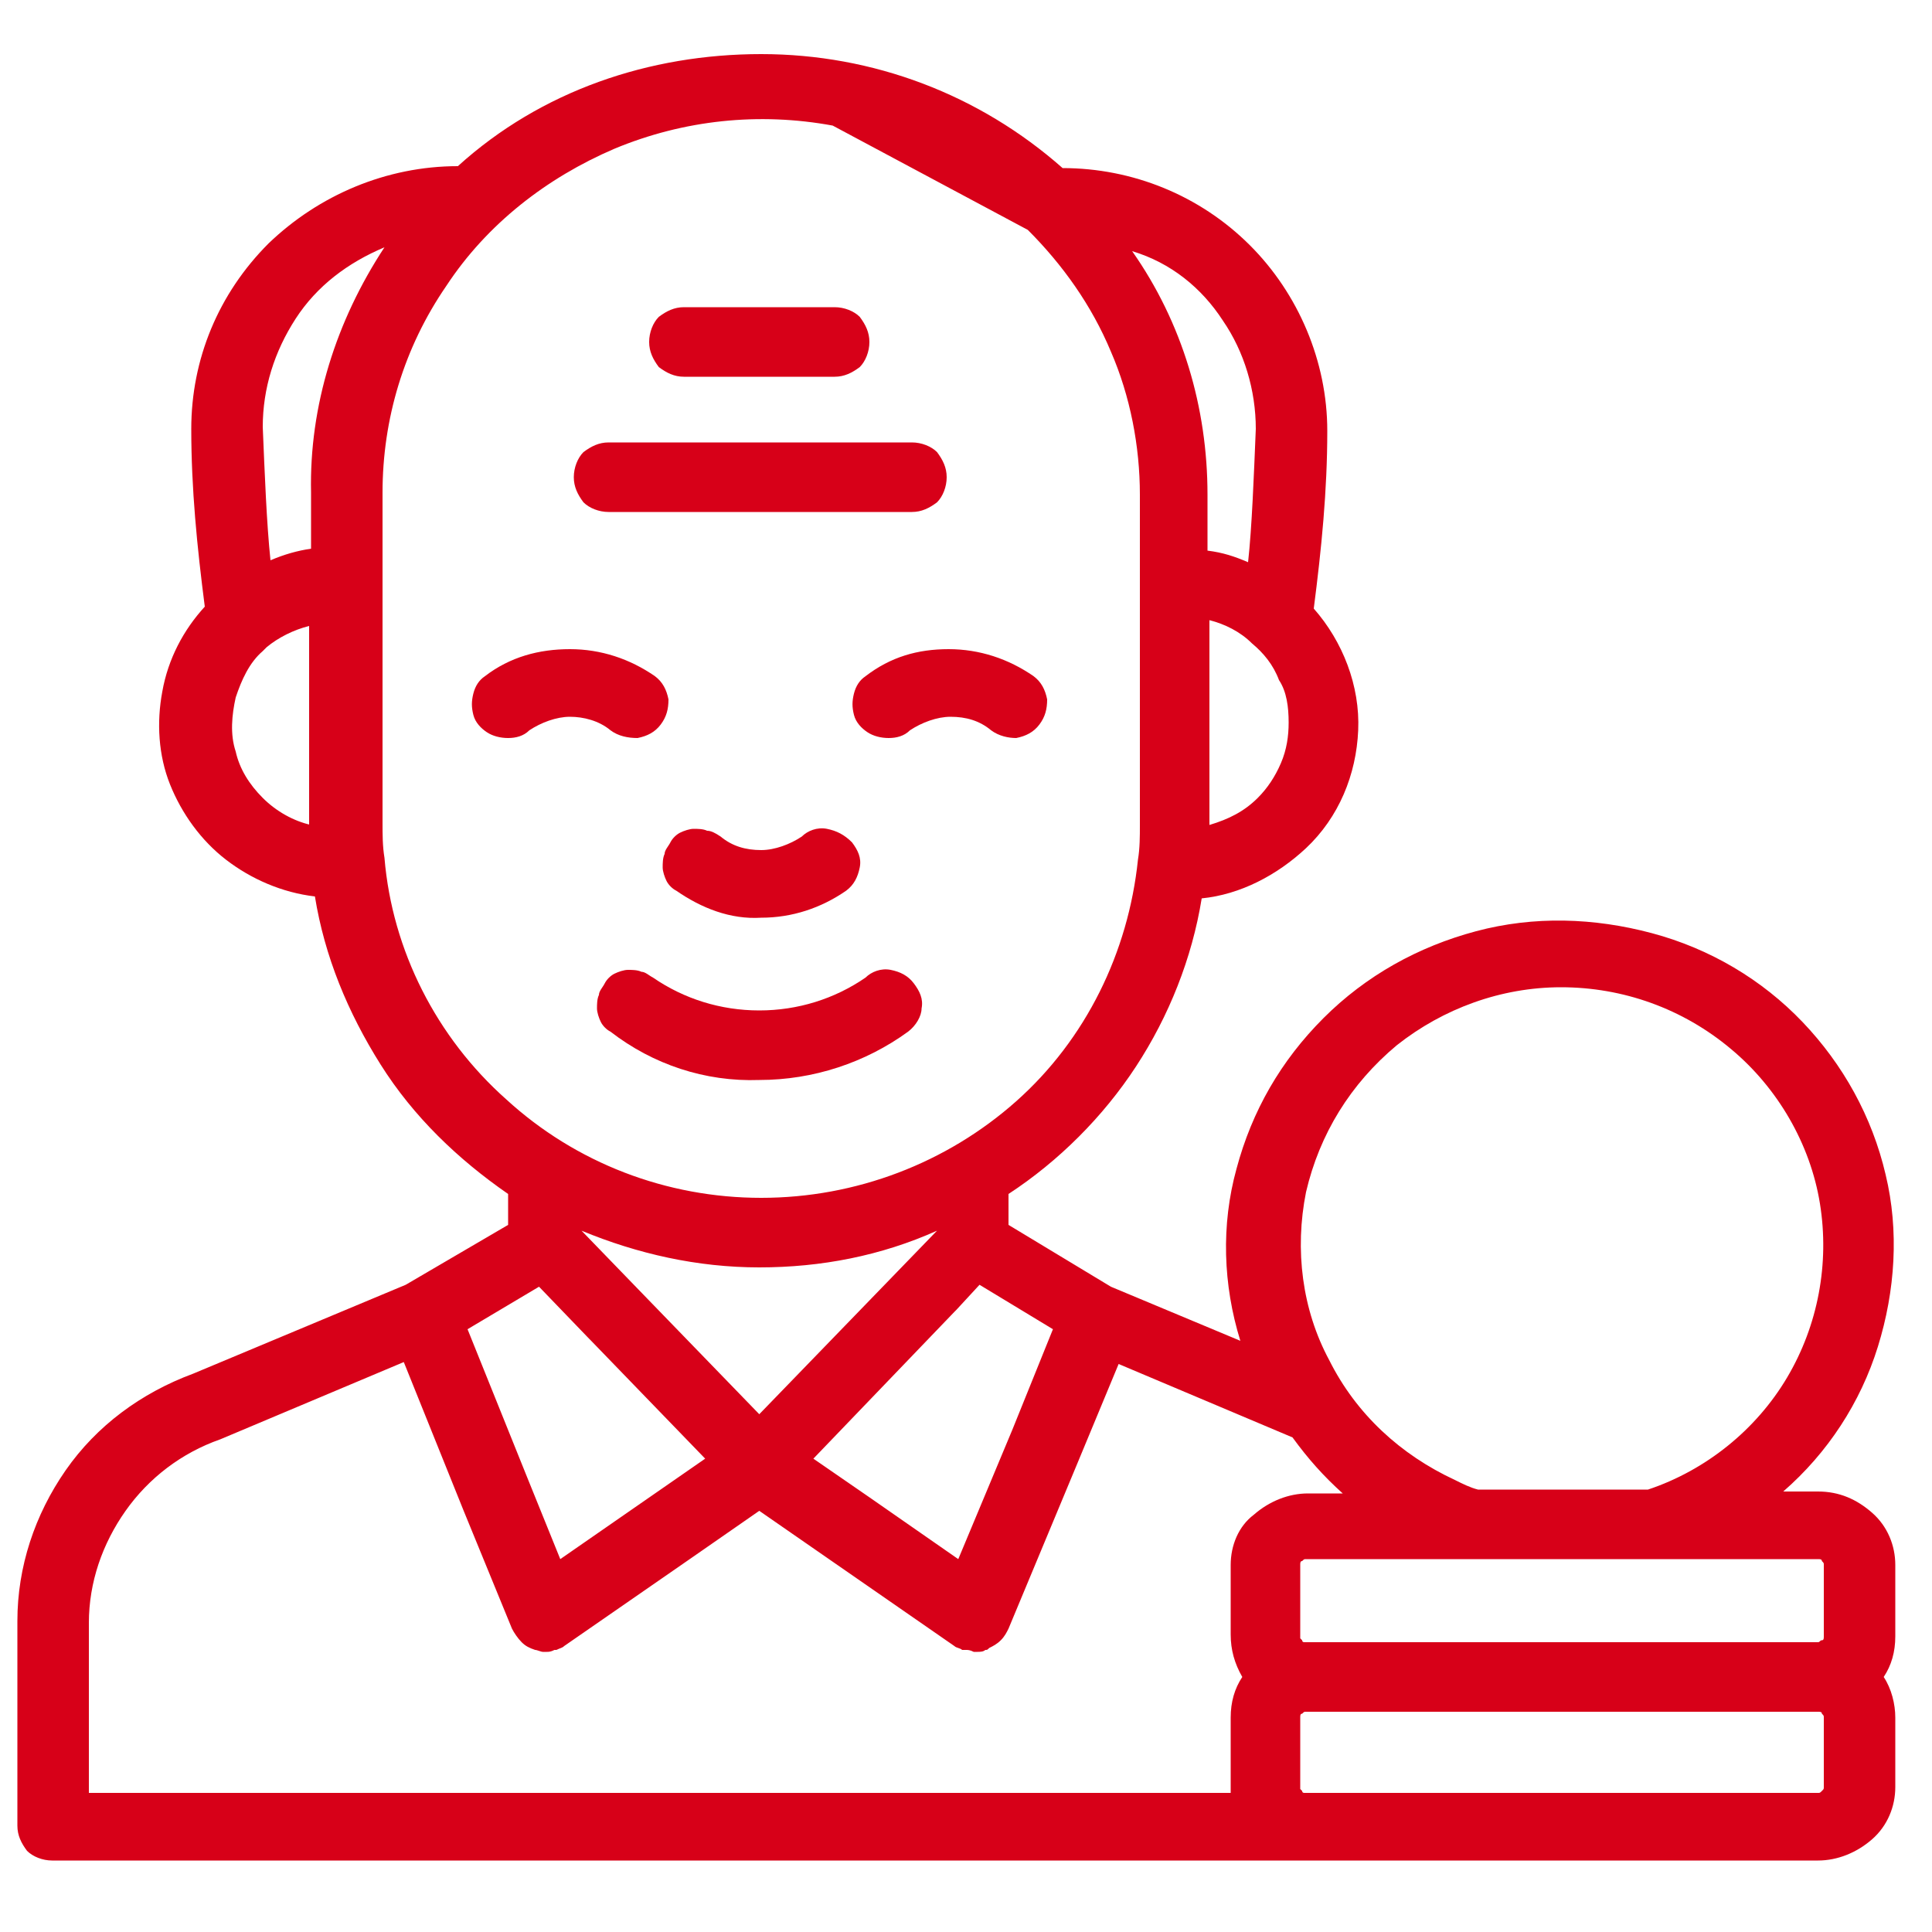 <?xml version="1.0" encoding="utf-8"?>
<!-- Generator: Adobe Illustrator 27.9.2, SVG Export Plug-In . SVG Version: 6.00 Build 0)  -->
<svg version="1.1" id="Layer_1" xmlns="http://www.w3.org/2000/svg" xmlns:xlink="http://www.w3.org/1999/xlink" x="0px" y="0px"
	 viewBox="0 0 100 100" style="enable-background:new 0 0 100 100;" xml:space="preserve">
<style type="text/css">
	.st0{fill:none;}
	.st1{fill:#D70018;}
</style>
<g>
	<path class="st0" d="M13.8,33.3L13.8,33.3L13.8,33.3c-0.1,0.1-0.2,0.2-0.2,0.2c-0.7,0.7-1.2,1.5-1.4,2.4c-0.3,0.9-0.3,1.9,0,2.8
		c0.3,0.9,0.7,1.8,1.4,2.4c0.7,0.7,1.5,1.2,2.5,1.4V32.1C15.3,32.3,14.5,32.7,13.8,33.3C13.9,33.3,13.8,33.3,13.8,33.3z"/>
	<path class="st0" d="M49.6,67.9c0,0-0.1,0.1-0.1,0.1l-7.3,7.6l2.9,2l4.6,3.2l2.8-6.7l2.1-5.2l-3.7-2.2L49.6,67.9z"/>
	<path class="st0" d="M30.1,63.7l3,3.1h0l6.2,6.4l9.2-9.5c-2.9,1.2-6,1.9-9.2,1.9S33,65,30.1,63.7z"/>
	<path class="st0" d="M15.3,16.6c-1.1,1.7-1.7,3.6-1.7,5.6c0.1,2.3,0.2,5,0.4,6.9c0.7-0.3,1.3-0.5,2.1-0.6v-2.9
		c0-4.5,1.3-8.9,3.9-12.6C18.1,13.6,16.5,14.9,15.3,16.6z"/>
	<path class="st0" d="M62.6,28.5c0.7,0.1,1.4,0.3,2.1,0.6c0.2-1.9,0.3-4.6,0.4-6.9c0-2-0.6-3.9-1.7-5.6c-1.1-1.6-2.7-2.9-4.6-3.7
		c2.5,3.7,3.9,8.1,3.9,12.6V28.5z"/>
	<path class="st0" d="M62.6,32.1v10.5c0.9-0.2,1.8-0.7,2.5-1.4c0.5-0.5,0.9-1.1,1.2-1.8c0.3-0.7,0.4-1.4,0.4-2.1
		c0-0.8-0.2-1.5-0.5-2.3c-0.3-0.7-0.8-1.3-1.4-1.9C64.2,32.7,63.4,32.3,62.6,32.1z"/>
	<path class="st0" d="M94.1,80.7H67.6c-0.1,0-0.2,0-0.2,0.1c-0.1,0.1-0.1,0.1-0.1,0.2v3.6c0,0,0,0.1,0,0.1c0,0,0,0.1,0.1,0.1
		c0,0,0.1,0,0.1,0.1c0,0,0.1,0,0.1,0h26.5c0.1,0,0.2,0,0.2-0.1s0.1-0.1,0.1-0.2V81c0-0.1,0-0.1-0.1-0.2
		C94.3,80.8,94.2,80.7,94.1,80.7z"/>
	<path class="st0" d="M75.2,76.7c0.4,0.2,0.8,0.4,1.2,0.5h8.8c3-1,5.6-3.1,7.2-5.8c1.6-2.7,2.3-5.9,1.7-9c-0.5-3.1-2.2-6-4.6-8
		c-2.4-2-5.6-3.2-8.8-3.2c-3.1,0-6.1,1-8.5,3c-2.4,1.9-4.1,4.6-4.7,7.6c-0.7,3-0.3,6.1,1.1,8.8C70.1,73.2,72.4,75.4,75.2,76.7z"/>
	<path class="st0" d="M94.1,88.5H67.6c-0.1,0-0.2,0-0.2,0.1c-0.1,0.1-0.1,0.1-0.1,0.2v3.6c0,0,0,0.1,0,0.1s0,0.1,0.1,0.1
		c0,0,0.1,0,0.1,0.1c0,0,0.1,0,0.1,0h26.5c0.1,0,0.2,0,0.2-0.1c0.1-0.1,0.1-0.1,0.1-0.2v-3.6c0-0.1,0-0.1-0.1-0.2
		C94.3,88.6,94.2,88.5,94.1,88.5z"/>
	<path class="st0" d="M52.5,57c3.6-3.2,5.9-7.7,6.3-12.5c0.1-0.6,0.1-1.2,0.1-1.8V25.5c0-2.5-0.5-5.1-1.5-7.4
		c-1-2.3-2.4-4.5-4.3-6.3c-0.1-0.1-0.1-0.1-0.2-0.2C50.3,9,46.8,7.2,43,6.5s-7.7-0.3-11.3,1.2c-3.6,1.5-6.6,4-8.7,7.1
		c-2.1,3.2-3.3,6.9-3.3,10.7v17.1c0,0.6,0,1.2,0.1,1.8c0.4,4.8,2.7,9.3,6.3,12.5c3.6,3.2,8.3,5.1,13.2,5.1
		C44.2,62,48.9,60.2,52.5,57z M53.6,35c0.4,0.3,0.6,0.7,0.7,1.2c0.1,0.5-0.1,0.9-0.4,1.3c-0.3,0.4-0.7,0.6-1.2,0.7
		c-0.5,0.1-1-0.1-1.3-0.4c-0.6-0.4-1.4-0.7-2.1-0.7c-0.8,0-1.5,0.2-2.1,0.7c-0.3,0.3-0.7,0.4-1.1,0.4c-0.4,0-0.7-0.1-1.1-0.3
		c-0.3-0.2-0.5-0.5-0.7-0.9c-0.1-0.4-0.1-0.7,0-1.1c0.1-0.4,0.3-0.7,0.6-0.9c1.3-0.9,2.8-1.4,4.4-1.4S52.3,34,53.6,35z M44.4,44.9
		c-0.1,0.5-0.3,0.9-0.7,1.2c-1.3,1-2.8,1.5-4.4,1.4c-1.6,0-3.1-0.5-4.4-1.4c-0.2-0.1-0.3-0.3-0.5-0.5c-0.1-0.2-0.2-0.4-0.2-0.7
		c0-0.2,0-0.5,0.1-0.7c0.1-0.2,0.2-0.4,0.3-0.6c0.1-0.2,0.3-0.3,0.5-0.5c0.2-0.1,0.4-0.2,0.7-0.2c0.2,0,0.5,0,0.7,0.1
		c0.2,0.1,0.4,0.2,0.6,0.3c0.6,0.4,1.4,0.7,2.1,0.7c0.8,0,1.5-0.2,2.1-0.7c0.4-0.3,0.9-0.4,1.3-0.4c0.5,0.1,0.9,0.3,1.2,0.7
		C44.3,43.9,44.5,44.4,44.4,44.9z M34.1,16.4c0.3-0.3,0.8-0.5,1.3-0.5h7.8c0.5,0,0.9,0.2,1.3,0.5c0.3,0.3,0.5,0.8,0.5,1.3
		c0,0.5-0.2,0.9-0.5,1.3c-0.3,0.3-0.8,0.5-1.3,0.5h-7.8c-0.5,0-0.9-0.2-1.3-0.5c-0.3-0.3-0.5-0.8-0.5-1.3
		C33.6,17.2,33.8,16.7,34.1,16.4z M30.2,23.5c0.3-0.3,0.8-0.5,1.3-0.5h15.7c0.5,0,0.9,0.2,1.3,0.5c0.3,0.3,0.5,0.8,0.5,1.3
		s-0.2,0.9-0.5,1.3c-0.3,0.3-0.8,0.5-1.3,0.5H31.5c-0.5,0-0.9-0.2-1.3-0.5c-0.3-0.3-0.5-0.8-0.5-1.3S29.8,23.8,30.2,23.5z
		 M27.4,37.8c-0.3,0.3-0.7,0.4-1.1,0.4c-0.4,0-0.7-0.1-1.1-0.3c-0.3-0.2-0.5-0.5-0.7-0.9c-0.1-0.4-0.1-0.7,0-1.1s0.3-0.7,0.6-0.9
		c1.3-0.9,2.8-1.4,4.4-1.4s3.1,0.5,4.4,1.4c0.4,0.3,0.6,0.7,0.7,1.2c0.1,0.5-0.1,0.9-0.4,1.3c-0.3,0.4-0.7,0.6-1.2,0.7
		c-0.5,0.1-1-0.1-1.3-0.4c-0.6-0.4-1.4-0.7-2.1-0.7S28,37.3,27.4,37.8z M31.6,53.4c-0.2-0.1-0.3-0.3-0.5-0.5
		c-0.1-0.2-0.2-0.4-0.2-0.7c0-0.2,0-0.5,0.1-0.7c0.1-0.2,0.2-0.4,0.3-0.6c0.1-0.2,0.3-0.3,0.5-0.5c0.2-0.1,0.4-0.2,0.7-0.2
		c0.2,0,0.5,0,0.7,0.1c0.2,0.1,0.4,0.2,0.6,0.3c1.6,1.1,3.5,1.7,5.5,1.7c2,0,3.9-0.6,5.5-1.7c0.4-0.3,0.9-0.4,1.3-0.4
		c0.5,0.1,0.9,0.3,1.2,0.7c0.3,0.4,0.4,0.8,0.4,1.3c-0.1,0.5-0.3,0.9-0.7,1.2c-2.2,1.7-4.9,2.6-7.7,2.5C36.5,55.9,33.8,55,31.6,53.4
		z"/>
	<path class="st0" d="M64.8,78.3c0.7-0.7,1.7-1.1,2.8-1.1h1.8c-1-0.9-1.9-1.8-2.6-2.9l-9-3.8l-2.2,5.3l-3.5,8.4
		c-0.1,0.2-0.2,0.4-0.4,0.6c-0.2,0.2-0.4,0.3-0.6,0.4c-0.1,0-0.1,0-0.2,0.1h0c-0.1,0-0.3,0.1-0.4,0.1c0,0,0,0-0.1,0c0,0-0.1,0-0.1,0
		c-0.1,0-0.2,0-0.4-0.1c-0.1,0-0.1,0-0.2,0c-0.1,0-0.3-0.1-0.4-0.2c0,0,0,0,0,0l-10.1-7l-3.6,2.5l-6.5,4.5c-0.1,0.1-0.3,0.2-0.4,0.2
		c0,0-0.1,0-0.1,0c-0.1,0-0.2,0-0.4,0.1c0,0-0.1,0-0.1,0c0,0,0,0-0.1,0c-0.1,0-0.3,0-0.4-0.1c0,0,0,0,0,0c-0.3-0.1-0.5-0.2-0.7-0.4
		c-0.2-0.2-0.4-0.4-0.5-0.7L24,78.1l-3.1-7.7l-9.5,4c-2,0.7-3.7,2-4.9,3.7c-1.2,1.7-1.9,3.7-1.9,5.8v8.8h59.2c0-0.1,0-0.2,0-0.3
		v-3.6c0-0.7,0.2-1.5,0.6-2.1c-0.4-0.6-0.6-1.3-0.6-2.1V81C63.7,80,64.1,79,64.8,78.3z"/>
	<path class="st0" d="M29,80.7l7.5-5.2l-5.9-6.1c0,0-0.1-0.1-0.1-0.1l-2.6-2.7l-3.8,2.2l3.1,7.7L29,80.7z"/>
	<path class="st1" d="M31.5,26.5h15.7c0.5,0,0.9-0.2,1.3-0.5c0.3-0.3,0.5-0.8,0.5-1.3s-0.2-0.9-0.5-1.3c-0.3-0.3-0.8-0.5-1.3-0.5
		H31.5c-0.5,0-0.9,0.2-1.3,0.5c-0.3,0.3-0.5,0.8-0.5,1.3s0.2,0.9,0.5,1.3C30.5,26.3,31,26.5,31.5,26.5z"/>
	<path class="st1" d="M35.4,19.5h7.8c0.5,0,0.9-0.2,1.3-0.5c0.3-0.3,0.5-0.8,0.5-1.3c0-0.5-0.2-0.9-0.5-1.3
		c-0.3-0.3-0.8-0.5-1.3-0.5h-7.8c-0.5,0-0.9,0.2-1.3,0.5c-0.3,0.3-0.5,0.8-0.5,1.3c0,0.5,0.2,0.9,0.5,1.3
		C34.5,19.3,34.9,19.5,35.4,19.5z"/>
	<path class="st1" d="M47.7,52.2c0.1-0.5-0.1-0.9-0.4-1.3c-0.3-0.4-0.7-0.6-1.2-0.7c-0.5-0.1-1,0.1-1.3,0.4
		c-1.6,1.1-3.5,1.7-5.5,1.7c-2,0-3.9-0.6-5.5-1.7c-0.2-0.1-0.4-0.3-0.6-0.3c-0.2-0.1-0.5-0.1-0.7-0.1c-0.2,0-0.5,0.1-0.7,0.2
		c-0.2,0.1-0.4,0.3-0.5,0.5c-0.1,0.2-0.3,0.4-0.3,0.6c-0.1,0.2-0.1,0.5-0.1,0.7c0,0.2,0.1,0.5,0.2,0.7c0.1,0.2,0.3,0.4,0.5,0.5
		c2.2,1.7,4.9,2.6,7.7,2.5c2.8,0,5.5-0.9,7.7-2.5C47.4,53.1,47.7,52.6,47.7,52.2z"/>
	<path class="st1" d="M42.8,42.9c-0.5-0.1-1,0.1-1.3,0.4c-0.6,0.4-1.4,0.7-2.1,0.7c-0.8,0-1.5-0.2-2.1-0.7C37,43.1,36.8,43,36.6,43
		c-0.2-0.1-0.5-0.1-0.7-0.1c-0.2,0-0.5,0.1-0.7,0.2c-0.2,0.1-0.4,0.3-0.5,0.5c-0.1,0.2-0.3,0.4-0.3,0.6c-0.1,0.2-0.1,0.5-0.1,0.7
		c0,0.2,0.1,0.5,0.2,0.7c0.1,0.2,0.3,0.4,0.5,0.5c1.3,0.9,2.8,1.5,4.4,1.4c1.6,0,3.1-0.5,4.4-1.4c0.4-0.3,0.6-0.7,0.7-1.2
		c0.1-0.5-0.1-0.9-0.4-1.3C43.7,43.2,43.3,43,42.8,42.9z"/>
	<path class="st1" d="M33,38.2c0.5-0.1,0.9-0.3,1.2-0.7c0.3-0.4,0.4-0.8,0.4-1.3c-0.1-0.5-0.3-0.9-0.7-1.2c-1.3-0.9-2.8-1.4-4.4-1.4
		S26.4,34,25.1,35c-0.3,0.2-0.5,0.5-0.6,0.9s-0.1,0.7,0,1.1c0.1,0.4,0.4,0.7,0.7,0.9c0.3,0.2,0.7,0.3,1.1,0.3c0.4,0,0.8-0.1,1.1-0.4
		c0.6-0.4,1.4-0.7,2.1-0.7s1.5,0.2,2.1,0.7C32,38.1,32.5,38.2,33,38.2z"/>
	<path class="st1" d="M44.2,35.9c-0.1,0.4-0.1,0.7,0,1.1c0.1,0.4,0.4,0.7,0.7,0.9c0.3,0.2,0.7,0.3,1.1,0.3c0.4,0,0.8-0.1,1.1-0.4
		c0.6-0.4,1.4-0.7,2.1-0.7c0.8,0,1.5,0.2,2.1,0.7c0.4,0.3,0.9,0.4,1.3,0.4c0.5-0.1,0.9-0.3,1.2-0.7c0.3-0.4,0.4-0.8,0.4-1.3
		c-0.1-0.5-0.3-0.9-0.7-1.2c-1.3-0.9-2.8-1.4-4.4-1.4S46.1,34,44.8,35C44.5,35.2,44.3,35.5,44.2,35.9z"/>
	<path class="st1" d="M98.1,81c0-1-0.4-2-1.2-2.7s-1.7-1.1-2.8-1.1h-1.8c2.3-2,4-4.6,4.9-7.5c0.9-2.9,1.1-6,0.4-8.9
		c-0.7-3-2.2-5.7-4.3-7.9c-2.1-2.2-4.8-3.8-7.8-4.6s-6.1-0.9-9.1-0.1c-3,0.8-5.7,2.3-7.9,4.5c-2.2,2.2-3.7,4.8-4.5,7.8
		c-0.8,2.9-0.7,6,0.2,8.9l-6.7-2.8l0,0l-5.3-3.2v-1.6c2.6-1.7,4.9-4,6.6-6.6c1.7-2.6,2.9-5.6,3.4-8.7c2-0.2,3.9-1.2,5.4-2.6
		c1.7-1.6,2.6-3.8,2.7-6.1c0.1-2.3-0.8-4.6-2.3-6.3c0.4-3.1,0.7-6.1,0.7-9.2c0-3.6-1.5-7.1-4-9.6c-2.6-2.6-6.1-4-9.7-4
		c-4.3-3.8-9.8-5.9-15.6-5.9S28,4.7,23.7,8.6c-3.7,0-7.2,1.5-9.8,4c-2.6,2.6-4,6-4,9.6c0,3.1,0.3,6.1,0.7,9.2
		c-1.1,1.2-1.9,2.7-2.2,4.4c-0.3,1.6-0.2,3.3,0.4,4.8s1.6,2.9,2.9,3.9c1.3,1,2.9,1.7,4.6,1.9c0.5,3.1,1.7,6,3.4,8.7s4,4.9,6.6,6.7
		v1.6L21,66.5l-11,4.6c-2.7,1-5,2.7-6.6,5c-1.6,2.3-2.5,5-2.5,7.8v10.6c0,0.5,0.2,0.9,0.5,1.3c0.3,0.3,0.8,0.5,1.3,0.5h91.4
		c1,0,2-0.4,2.8-1.1s1.2-1.7,1.2-2.7v-3.6c0-0.7-0.2-1.5-0.6-2.1c0.4-0.6,0.6-1.3,0.6-2.1V81z M67.6,61.7c0.7-3,2.3-5.6,4.7-7.6
		c2.4-1.9,5.4-3,8.5-3c3.2,0,6.3,1.1,8.8,3.2c2.4,2,4.1,4.9,4.6,8c0.5,3.1-0.1,6.3-1.7,9c-1.6,2.7-4.2,4.8-7.2,5.8h-8.8
		c-0.4-0.1-0.8-0.3-1.2-0.5c-2.8-1.3-5.1-3.4-6.5-6.2C67.4,67.8,67,64.7,67.6,61.7z M54.5,68.8L52.4,74l-2.8,6.7l-4.6-3.2l-2.9-2
		l7.3-7.6c0,0,0.1-0.1,0.1-0.1l1.2-1.3L54.5,68.8z M39.3,73.2l-6.2-6.4h0l-3-3.1c2.9,1.2,6,1.9,9.2,1.9s6.3-0.6,9.2-1.9L39.3,73.2z
		 M66.7,37.4c0,0.7-0.1,1.4-0.4,2.1c-0.3,0.7-0.7,1.3-1.2,1.8c-0.7,0.7-1.5,1.1-2.5,1.4V32.1c0.8,0.2,1.6,0.6,2.2,1.2
		c0.6,0.5,1.1,1.1,1.4,1.9C66.6,35.8,66.7,36.6,66.7,37.4z M63.3,16.6c1.1,1.6,1.7,3.6,1.7,5.6c-0.1,2.4-0.2,5.1-0.4,6.9
		c-0.7-0.3-1.3-0.5-2.1-0.6v-2.9c0-4.5-1.3-8.9-3.9-12.6C60.6,13.6,62.2,14.9,63.3,16.6z M16.1,42.7c-0.9-0.2-1.8-0.7-2.5-1.4
		c-0.7-0.7-1.2-1.5-1.4-2.4c-0.3-0.9-0.2-1.9,0-2.8c0.3-0.9,0.7-1.8,1.4-2.4c0.1-0.1,0.1-0.1,0.2-0.2l0,0l0,0c0,0,0,0,0,0
		c0.6-0.5,1.4-0.9,2.2-1.1V42.7z M16.1,25.5v2.9c-0.7,0.1-1.4,0.3-2.1,0.6c-0.2-1.9-0.3-4.5-0.4-6.9c0-2,0.6-3.9,1.7-5.6
		c1.1-1.7,2.7-2.9,4.6-3.7C17.4,16.6,16,21,16.1,25.5z M53.2,11.9c1.8,1.8,3.3,3.9,4.3,6.3c1,2.3,1.5,4.9,1.5,7.4v17.1
		c0,0.6,0,1.2-0.1,1.8c-0.5,4.8-2.7,9.3-6.3,12.5c-3.6,3.2-8.3,5-13.2,5c-4.9,0-9.6-1.8-13.2-5.1c-3.6-3.2-5.9-7.7-6.3-12.5
		c-0.1-0.6-0.1-1.2-0.1-1.8V25.5c0-3.8,1.1-7.5,3.3-10.7c2.1-3.2,5.2-5.6,8.7-7.1c3.6-1.5,7.5-1.9,11.3-1.2 M27.9,66.6l2.6,2.7
		c0,0,0.1,0.1,0.1,0.1l5.9,6.1L29,80.7l-1.7-4.2l-3.1-7.7L27.9,66.6z M64.3,86.8c-0.4,0.6-0.6,1.3-0.6,2.1v3.6c0,0.1,0,0.2,0,0.3
		H4.6V84c0-2.1,0.7-4.1,1.9-5.8c1.2-1.7,2.9-3,4.9-3.7l9.5-4l3.1,7.7l2.5,6.1c0.1,0.2,0.3,0.5,0.5,0.7c0.2,0.2,0.4,0.3,0.7,0.4
		c0,0,0,0,0,0c0.1,0,0.3,0.1,0.4,0.1c0,0,0,0,0.1,0c0,0,0.1,0,0.1,0c0.1,0,0.2,0,0.4-0.1c0,0,0.1,0,0.1,0c0.2-0.1,0.3-0.1,0.4-0.2
		l6.5-4.5l3.6-2.5l10.1,7c0,0,0,0,0,0c0.1,0.1,0.3,0.1,0.4,0.2c0.1,0,0.1,0,0.2,0c0.1,0,0.2,0,0.4,0.1c0,0,0.1,0,0.1,0
		c0,0,0,0,0.1,0c0.1,0,0.3,0,0.4-0.1h0c0.1,0,0.1,0,0.2-0.1c0.2-0.1,0.4-0.2,0.6-0.4c0.2-0.2,0.3-0.4,0.4-0.6l3.5-8.4l2.2-5.3l9,3.8
		c0.8,1.1,1.6,2,2.6,2.9h-1.8c-1,0-2,0.4-2.8,1.1C64.1,79,63.7,80,63.7,81v3.6C63.7,85.4,63.9,86.1,64.3,86.8z M94.4,92.5
		c0,0.1,0,0.1-0.1,0.2c-0.1,0.1-0.1,0.1-0.2,0.1H67.6c0,0-0.1,0-0.1,0c0,0-0.1,0-0.1-0.1c0,0-0.1-0.1-0.1-0.1s0-0.1,0-0.1v-3.6
		c0-0.1,0-0.2,0.1-0.2c0.1-0.1,0.1-0.1,0.2-0.1h26.5c0.1,0,0.2,0,0.2,0.1c0.1,0.1,0.1,0.1,0.1,0.2V92.5z M94.4,84.7
		c0,0.1,0,0.2-0.1,0.2S94.2,85,94.1,85H67.6c0,0-0.1,0-0.1,0c0,0-0.1,0-0.1-0.1c0,0-0.1-0.1-0.1-0.1c0,0,0-0.1,0-0.1V81
		c0-0.1,0-0.2,0.1-0.2c0.1-0.1,0.1-0.1,0.2-0.1h26.5c0.1,0,0.2,0,0.2,0.1c0.1,0.1,0.1,0.1,0.1,0.2V84.7z"/>
</g>
</svg>
